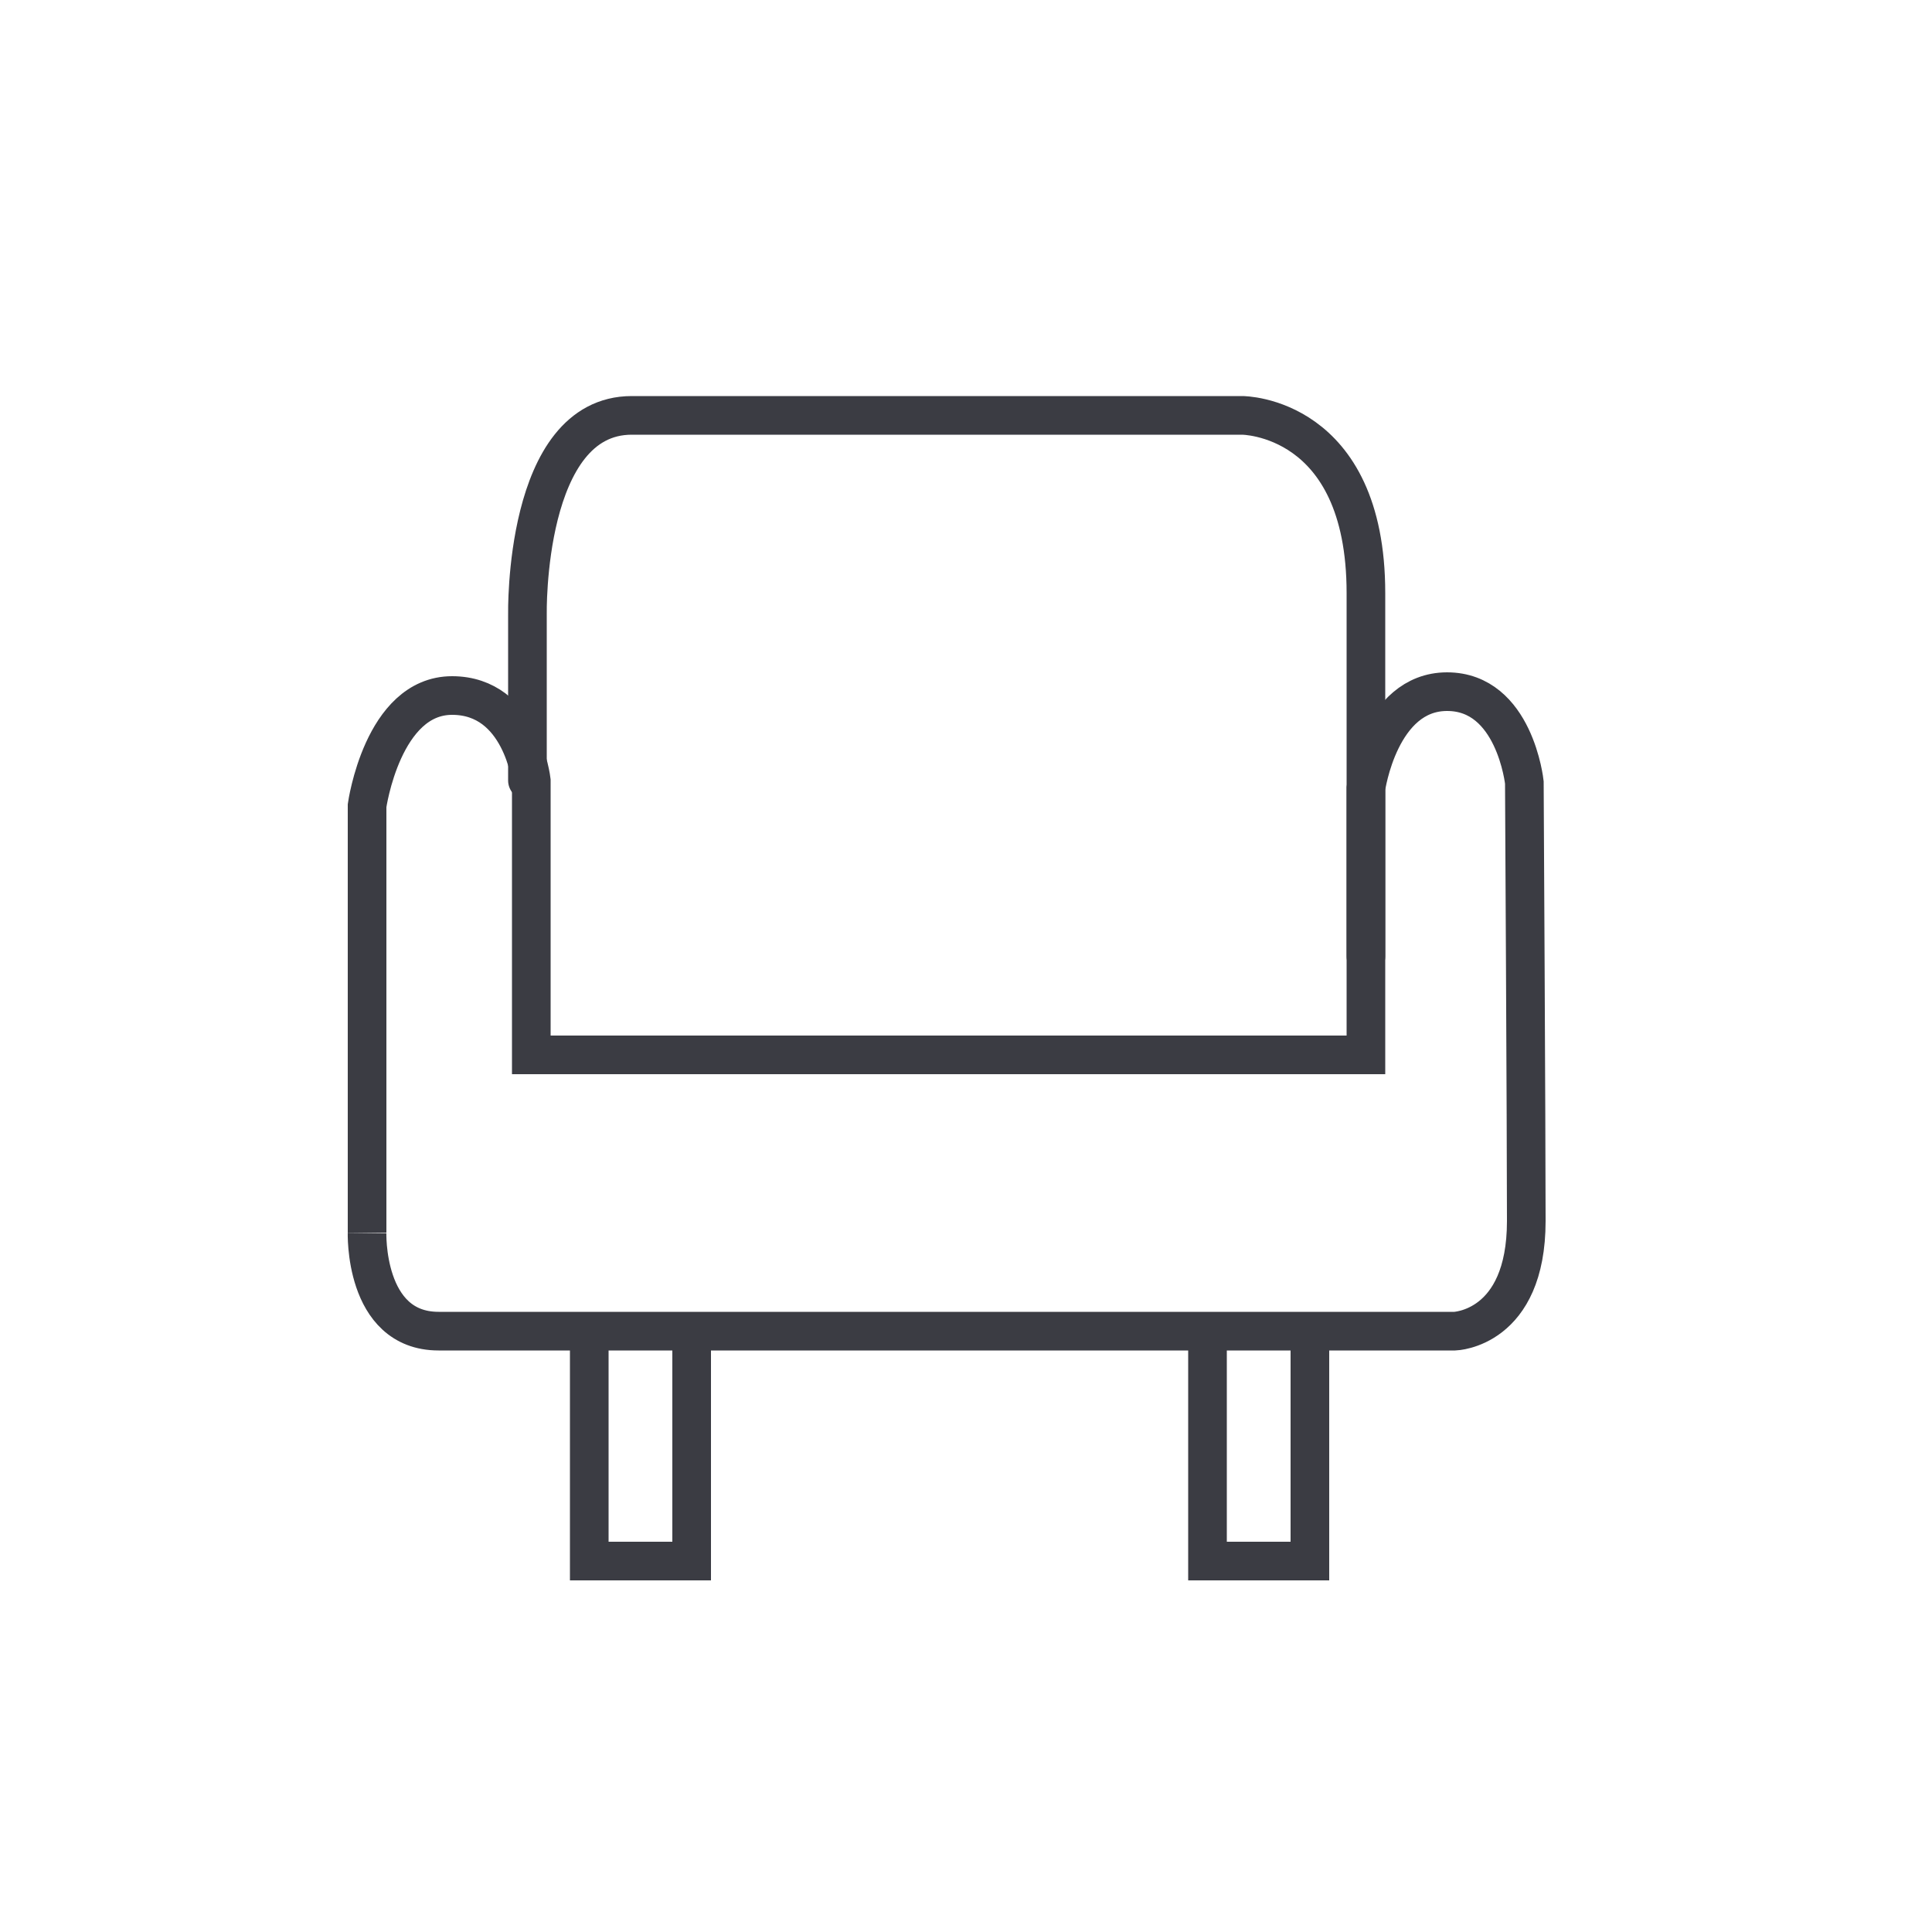 <?xml version="1.0" encoding="utf-8"?>
<!-- Generator: Adobe Illustrator 22.0.1, SVG Export Plug-In . SVG Version: 6.00 Build 0)  -->
<svg version="1.1" id="Ebene_1" xmlns="http://www.w3.org/2000/svg" xmlns:xlink="http://www.w3.org/1999/xlink" x="0px" y="0px"
	 viewBox="0 0 100 100" style="enable-background:new 0 0 100 100;" xml:space="preserve">
<style type="text/css">
	.st0{fill:none;stroke:#3B3C43;stroke-width:2;stroke-linecap:round;stroke-miterlimit:10;}
</style>
<path class="st0" d="M22.7,68.9h52.6c0,0,3.7-0.1,3.7-5.7c0-4.6-0.1-22.7-0.1-22.7s-0.5-4.7-4-4.7s-4.2,5-4.2,5v13.8H27.5V40.4
	c0,0-0.5-4.4-4.1-4.4S19,41.7,19,41.7v22.1C19,63.7,18.8,68.9,22.7,68.9z"/>
<polyline class="st0" points="30.5,69.2 30.5,80.8 35.8,80.8 35.8,69 "/>
<path class="st0" d="M27.3,40.4v-8.6c0,0-0.2-10.3,5.4-10.3s31.6,0,31.6,0s6.4,0,6.4,9.2s0,18.8,0,18.8"/>
<polyline class="st0" points="62.5,69.2 62.5,80.8 67.8,80.8 67.8,69 "/>
</svg>
